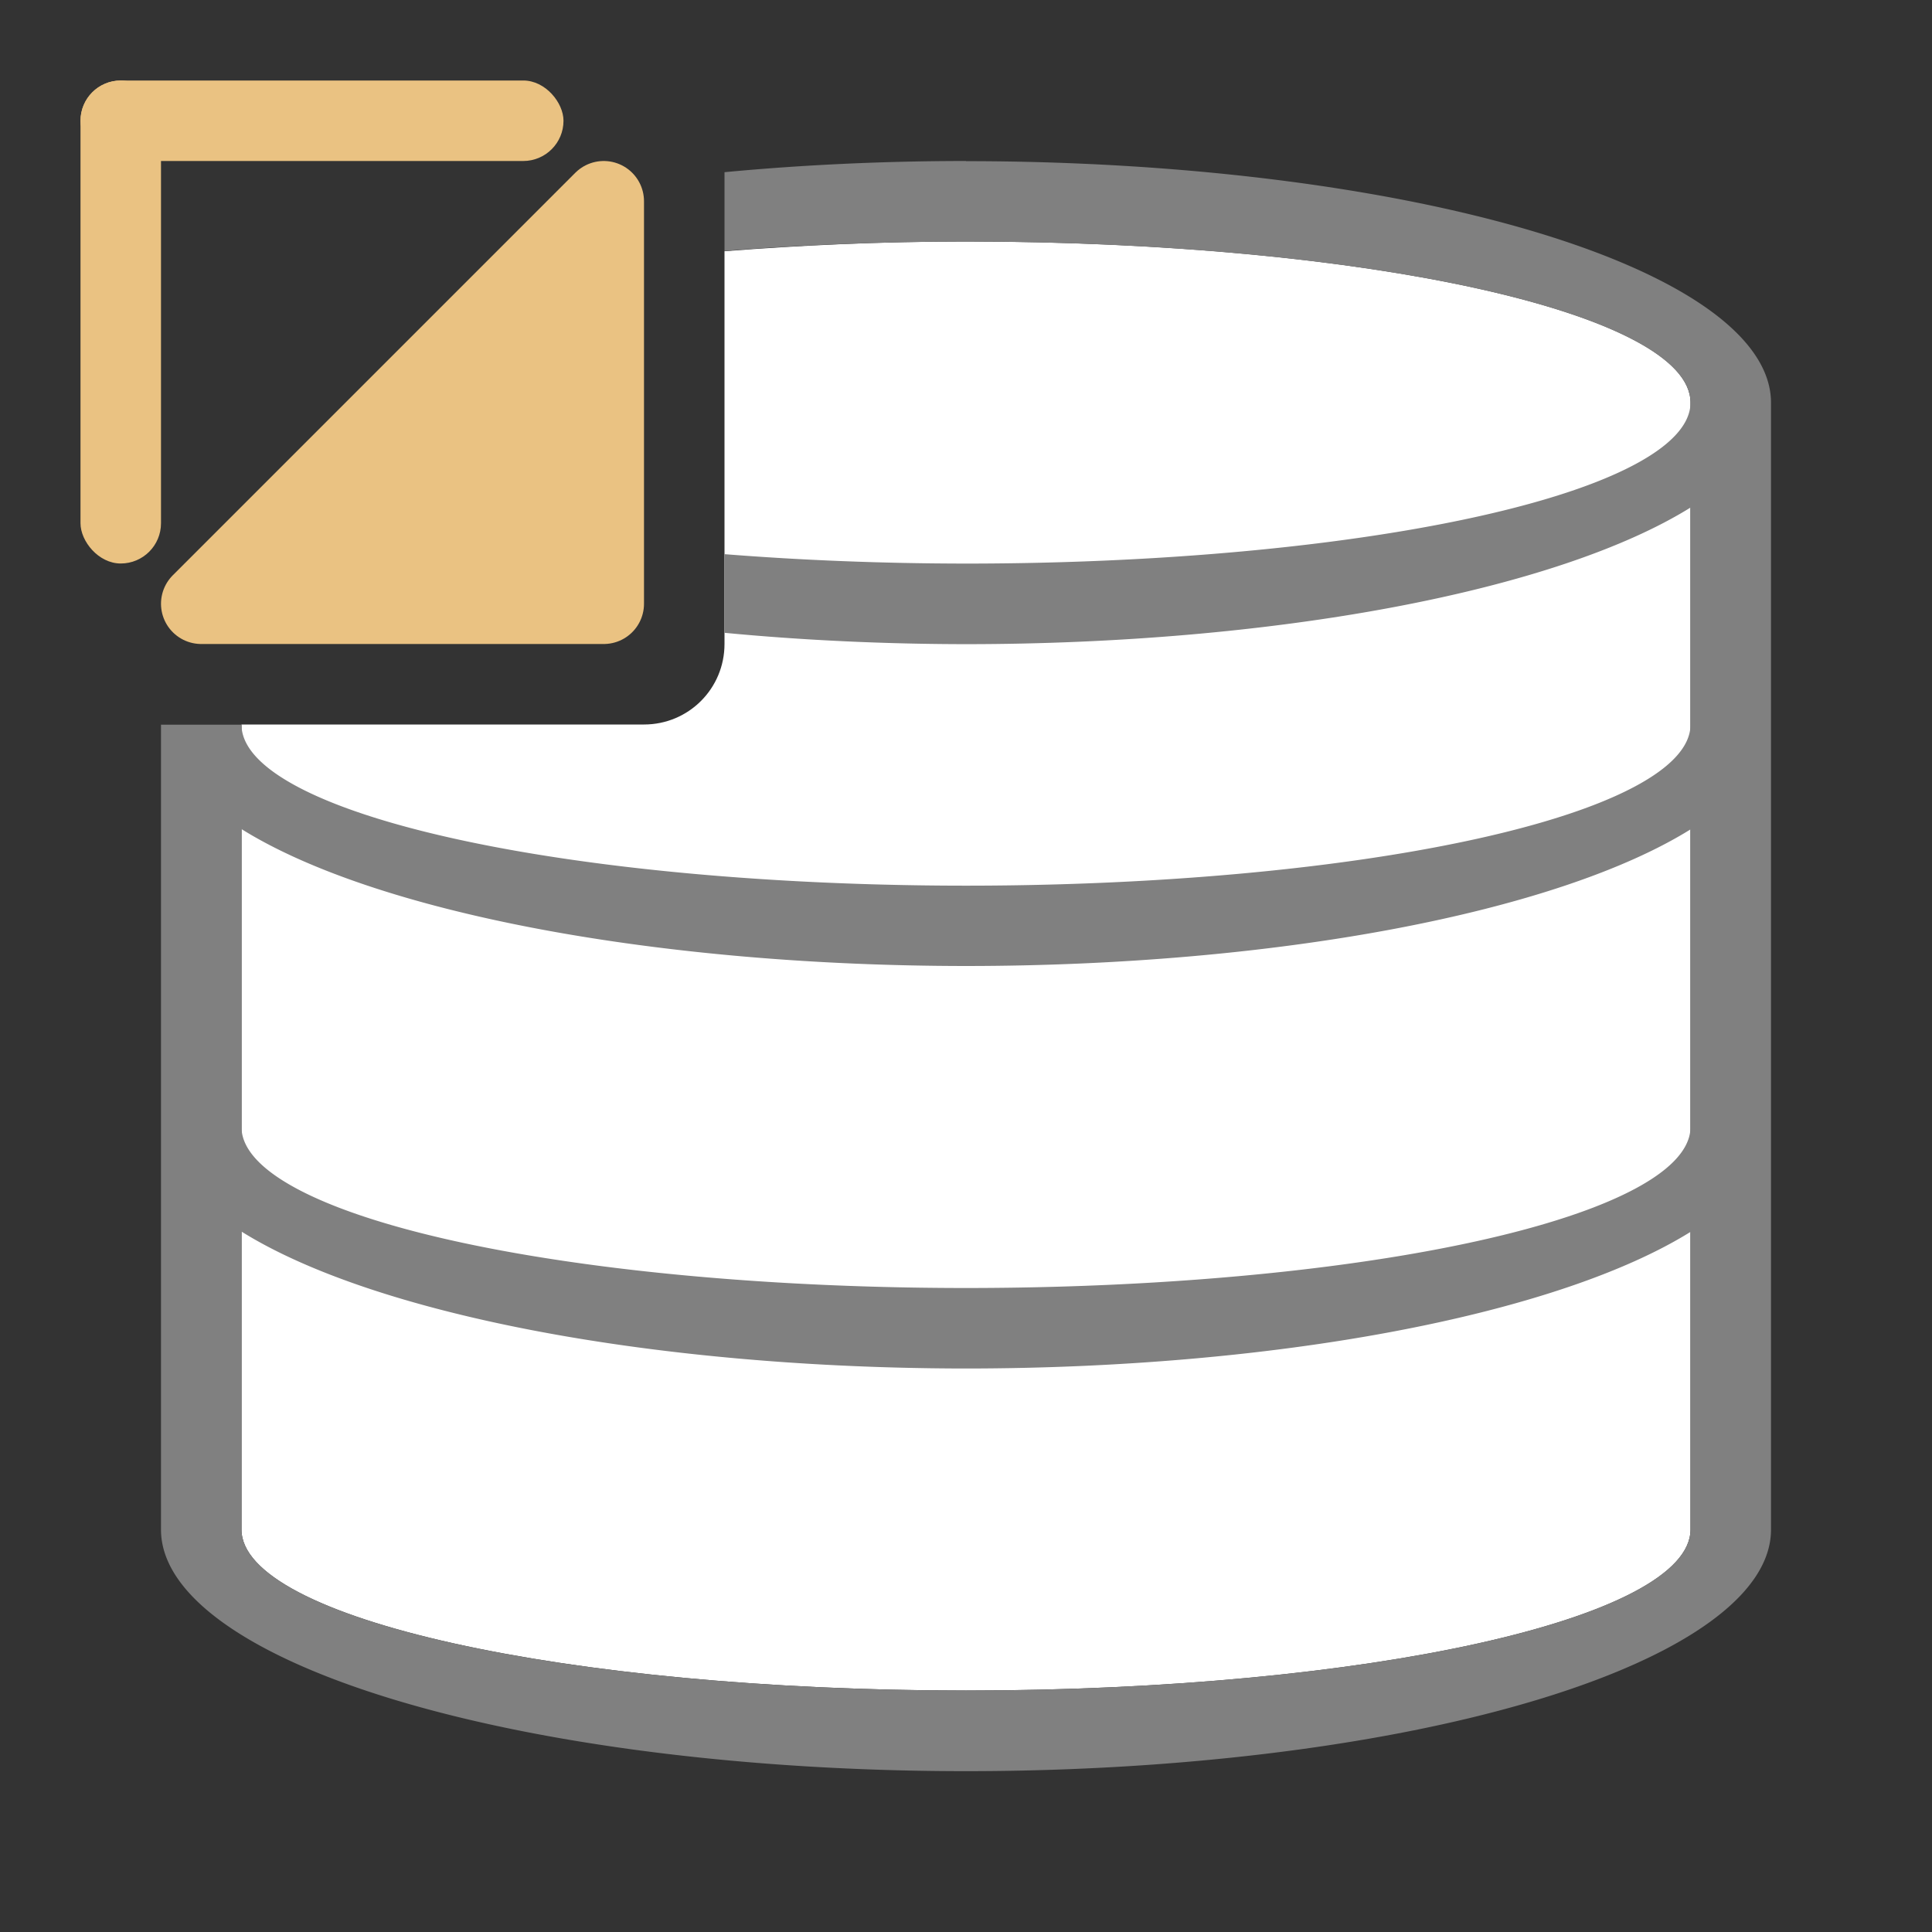 <svg viewBox="0 0 24 24" xmlns="http://www.w3.org/2000/svg"><rect x="0" y="0" width="24" height="24" fill="#333333" stroke="none"/><path d="m12 3c-1.057 0-2.058.047-3 .121v4.879c0 .554-.446 1-1 1h-5v10c0 1.105 4.029 2 9 2s9-.895 9-2v-14c0-1.105-4.029-2-9-2z" fill="#fff"/><path d="m12 2a10 3 0 0 0 -3 .139v.979a9 2 0 0 1 3-.117 9 2 0 0 1 9 2 9 2 0 0 1 -9 2 9 2 0 0 1 -3-.117v.977a10 3 0 0 0 3 .141 10 3 0 0 0 9-1.697v2.697a9 2 0 0 1 -9 2 9 2 0 0 1 -9-2h-1v5 5a10 3 0 0 0 10 3 10 3 0 0 0 10-3v-5-9a10 3 0 0 0 -10-3zm-9 8.299a10 3 0 0 0 9 1.701 10 3 0 0 0 9-1.697v3.697a9 2 0 0 1 -9 2 9 2 0 0 1 -9-2zm0 5a10 3 0 0 0 9 1.701 10 3 0 0 0 9-1.697v3.697a9 2 0 0 1 -9 2 9 2 0 0 1 -9-2z" fill="#808080"/><g fill="#eac282"><rect height="1" ry=".5" width="6" x="1" y="1"/><rect height="6" ry=".5" width="1" x="1" y="1"/><path d="m2.5 7.5 5-5v5z" fill-rule="evenodd" stroke="#eac282" stroke-linecap="round" stroke-linejoin="round" stroke-width="1"/></g></svg>